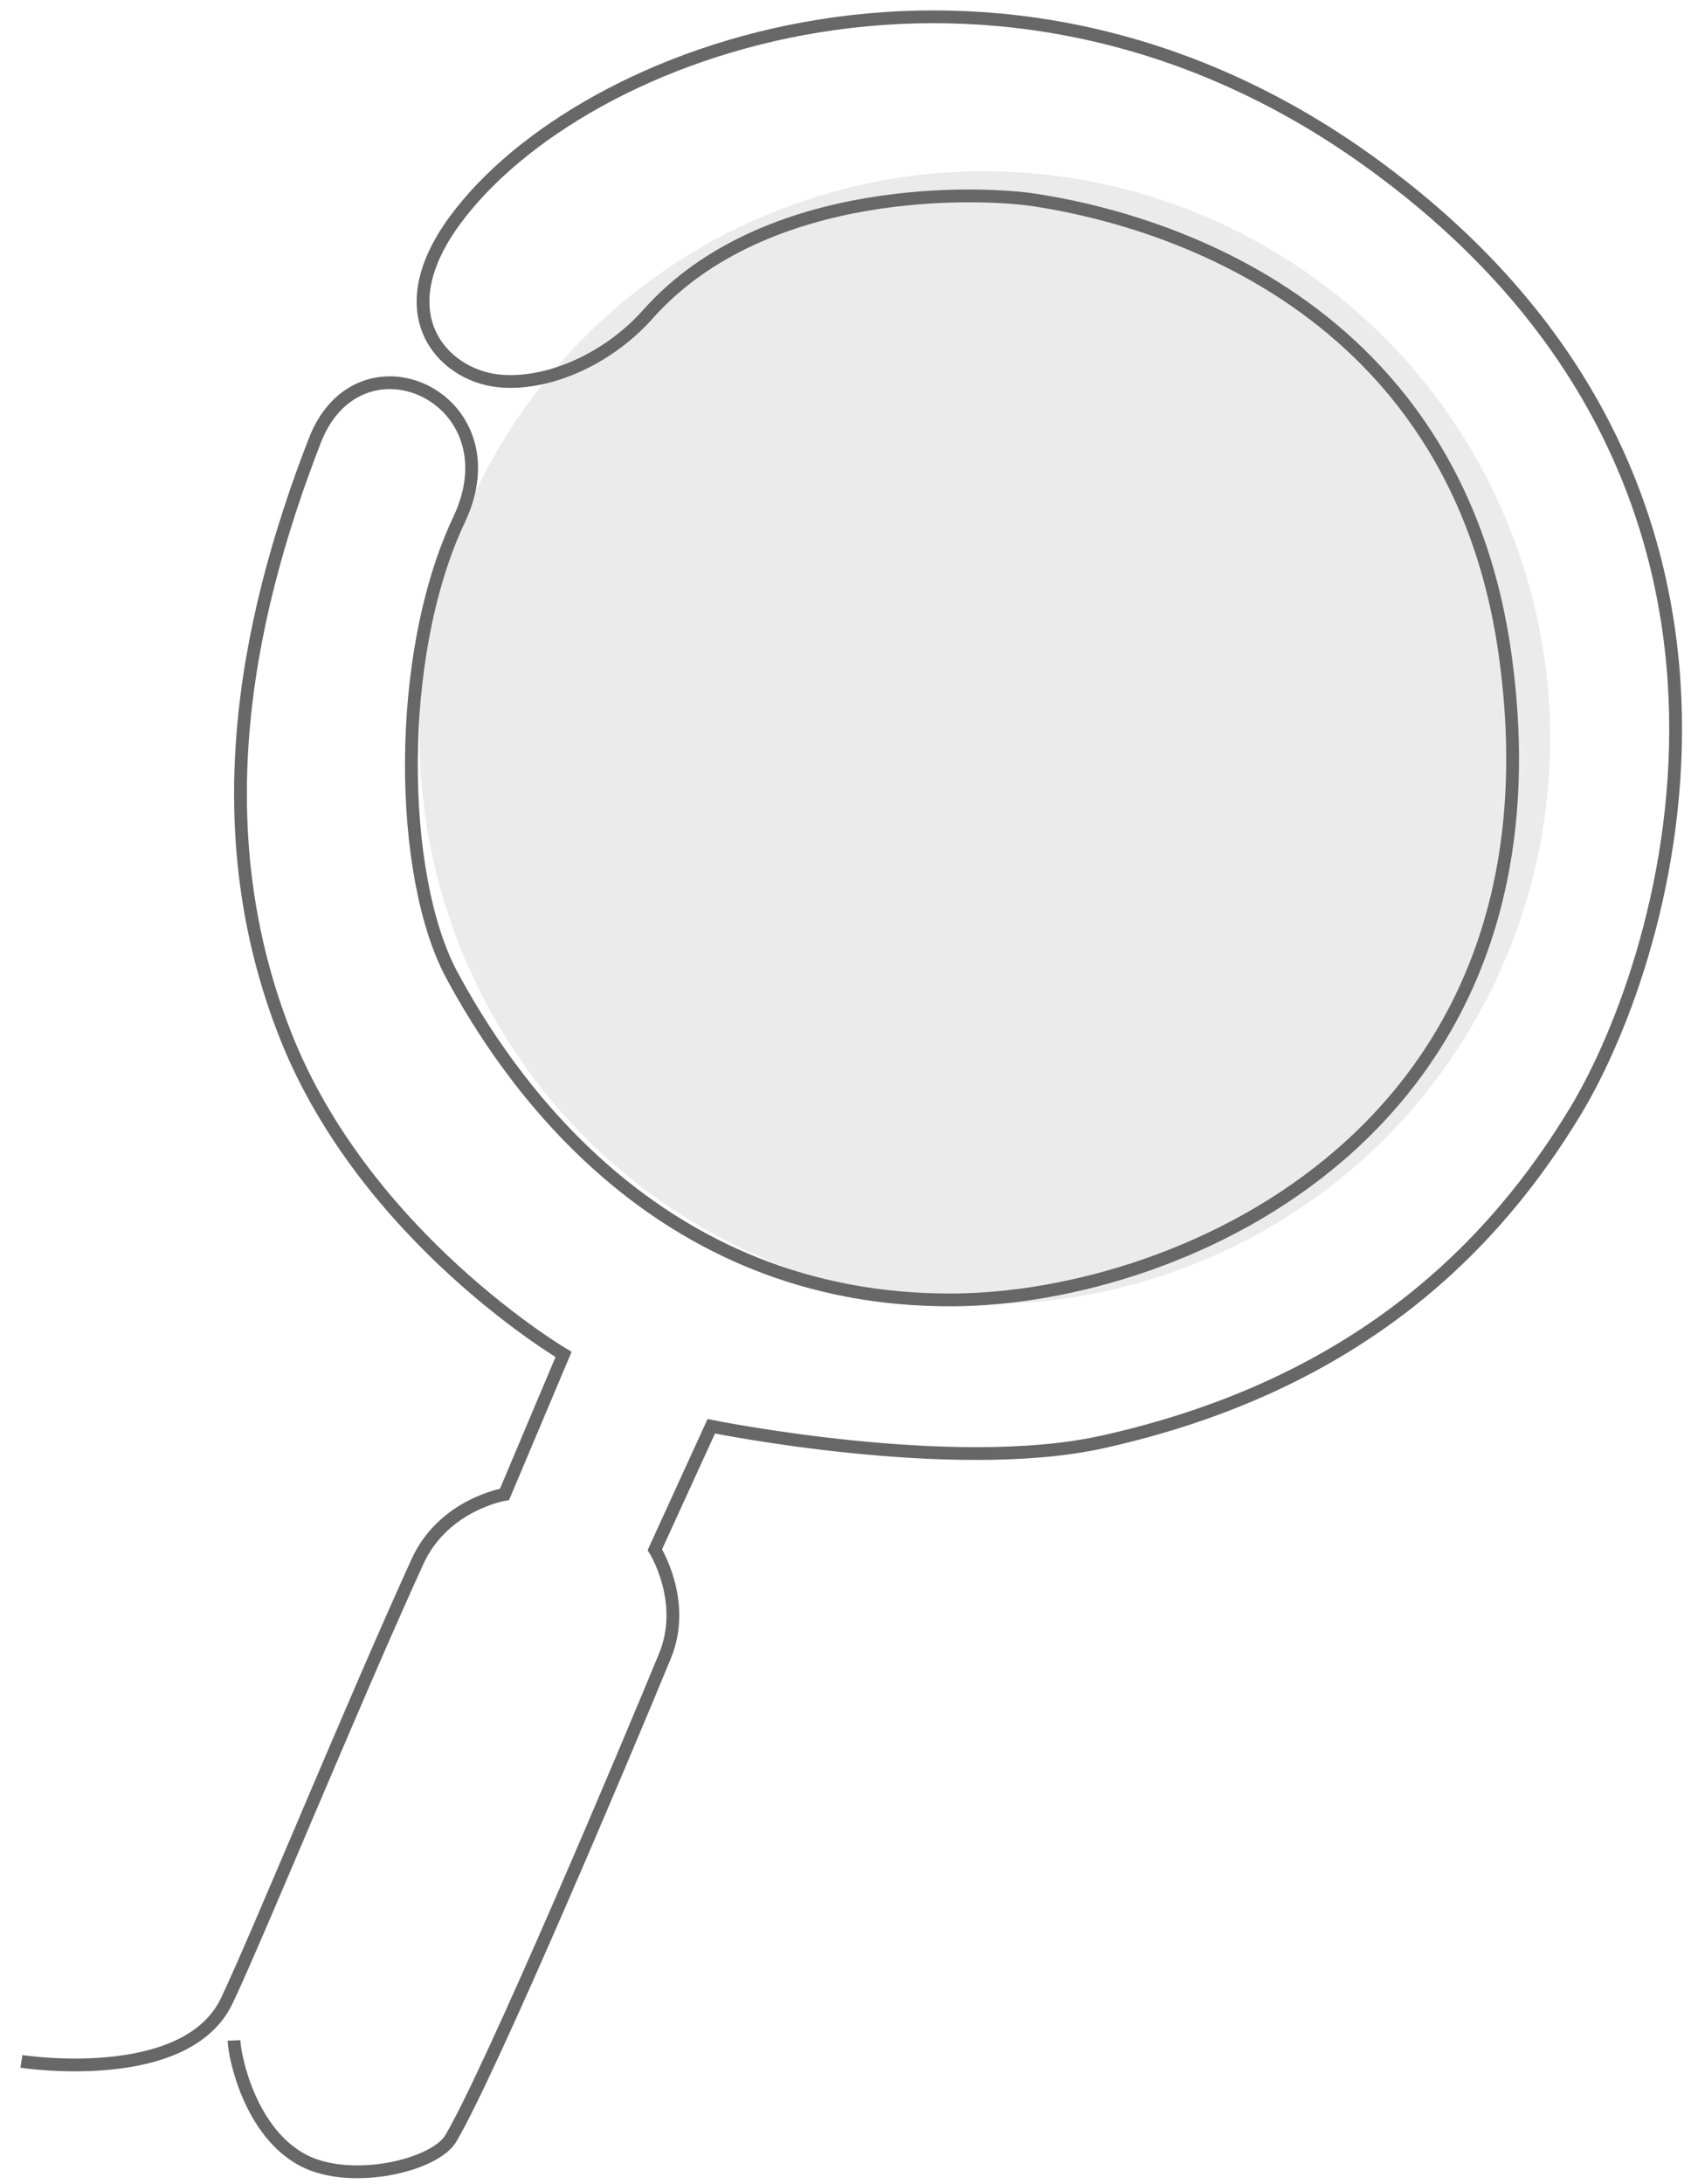 <svg width="79" height="102" viewBox="0 0 79 102" fill="none" xmlns="http://www.w3.org/2000/svg">
<g opacity="0.596">
<path d="M36.376 9.811C49.952 4.502 65.272 11.23 70.594 24.839C75.916 38.448 69.225 53.785 55.649 59.094C42.072 64.403 26.752 57.675 21.43 44.066C16.108 30.457 22.8 15.12 36.376 9.811Z" fill="#DDDDDD"/>
<path d="M1 96.278C1 96.278 8.682 97.476 10.597 93.443C12.043 90.398 16.458 79.607 19.503 72.936C20.721 70.264 23.57 69.796 23.57 69.796L26.328 63.259C26.328 63.259 17.075 57.809 13.346 48.373C9.616 38.936 11.307 29.329 14.708 20.576C16.794 15.208 24.146 18.577 21.447 24.274C18.448 30.605 18.617 40.918 21.11 45.544C23.527 50.029 30.478 60.832 44.597 60.712C55.227 60.621 73.445 52.769 70.309 30.532C67.792 12.682 51.491 9.835 48.344 9.343C45.978 8.973 35.777 8.49 30.282 14.662C28.29 16.9 25.393 18.045 23.215 17.78C20.687 17.473 18.034 14.696 21.236 10.314C27.173 2.19 46.589 -4.899 63.876 7.474C84.81 22.457 78.035 44.579 73.586 51.925C69.882 58.041 63.6 64.666 51.495 67.349C44.489 68.901 33.229 66.615 33.229 66.615L30.593 72.38C30.593 72.38 32.113 74.793 31.069 77.334C29.27 81.712 22.97 96.632 21.066 99.869C20.313 101.15 16.395 102.062 14.172 100.903C11.711 99.619 10.965 96.137 10.931 95.3" stroke="black" stroke-width="0.597" stroke-miterlimit="10"/>
</g>
</svg>
